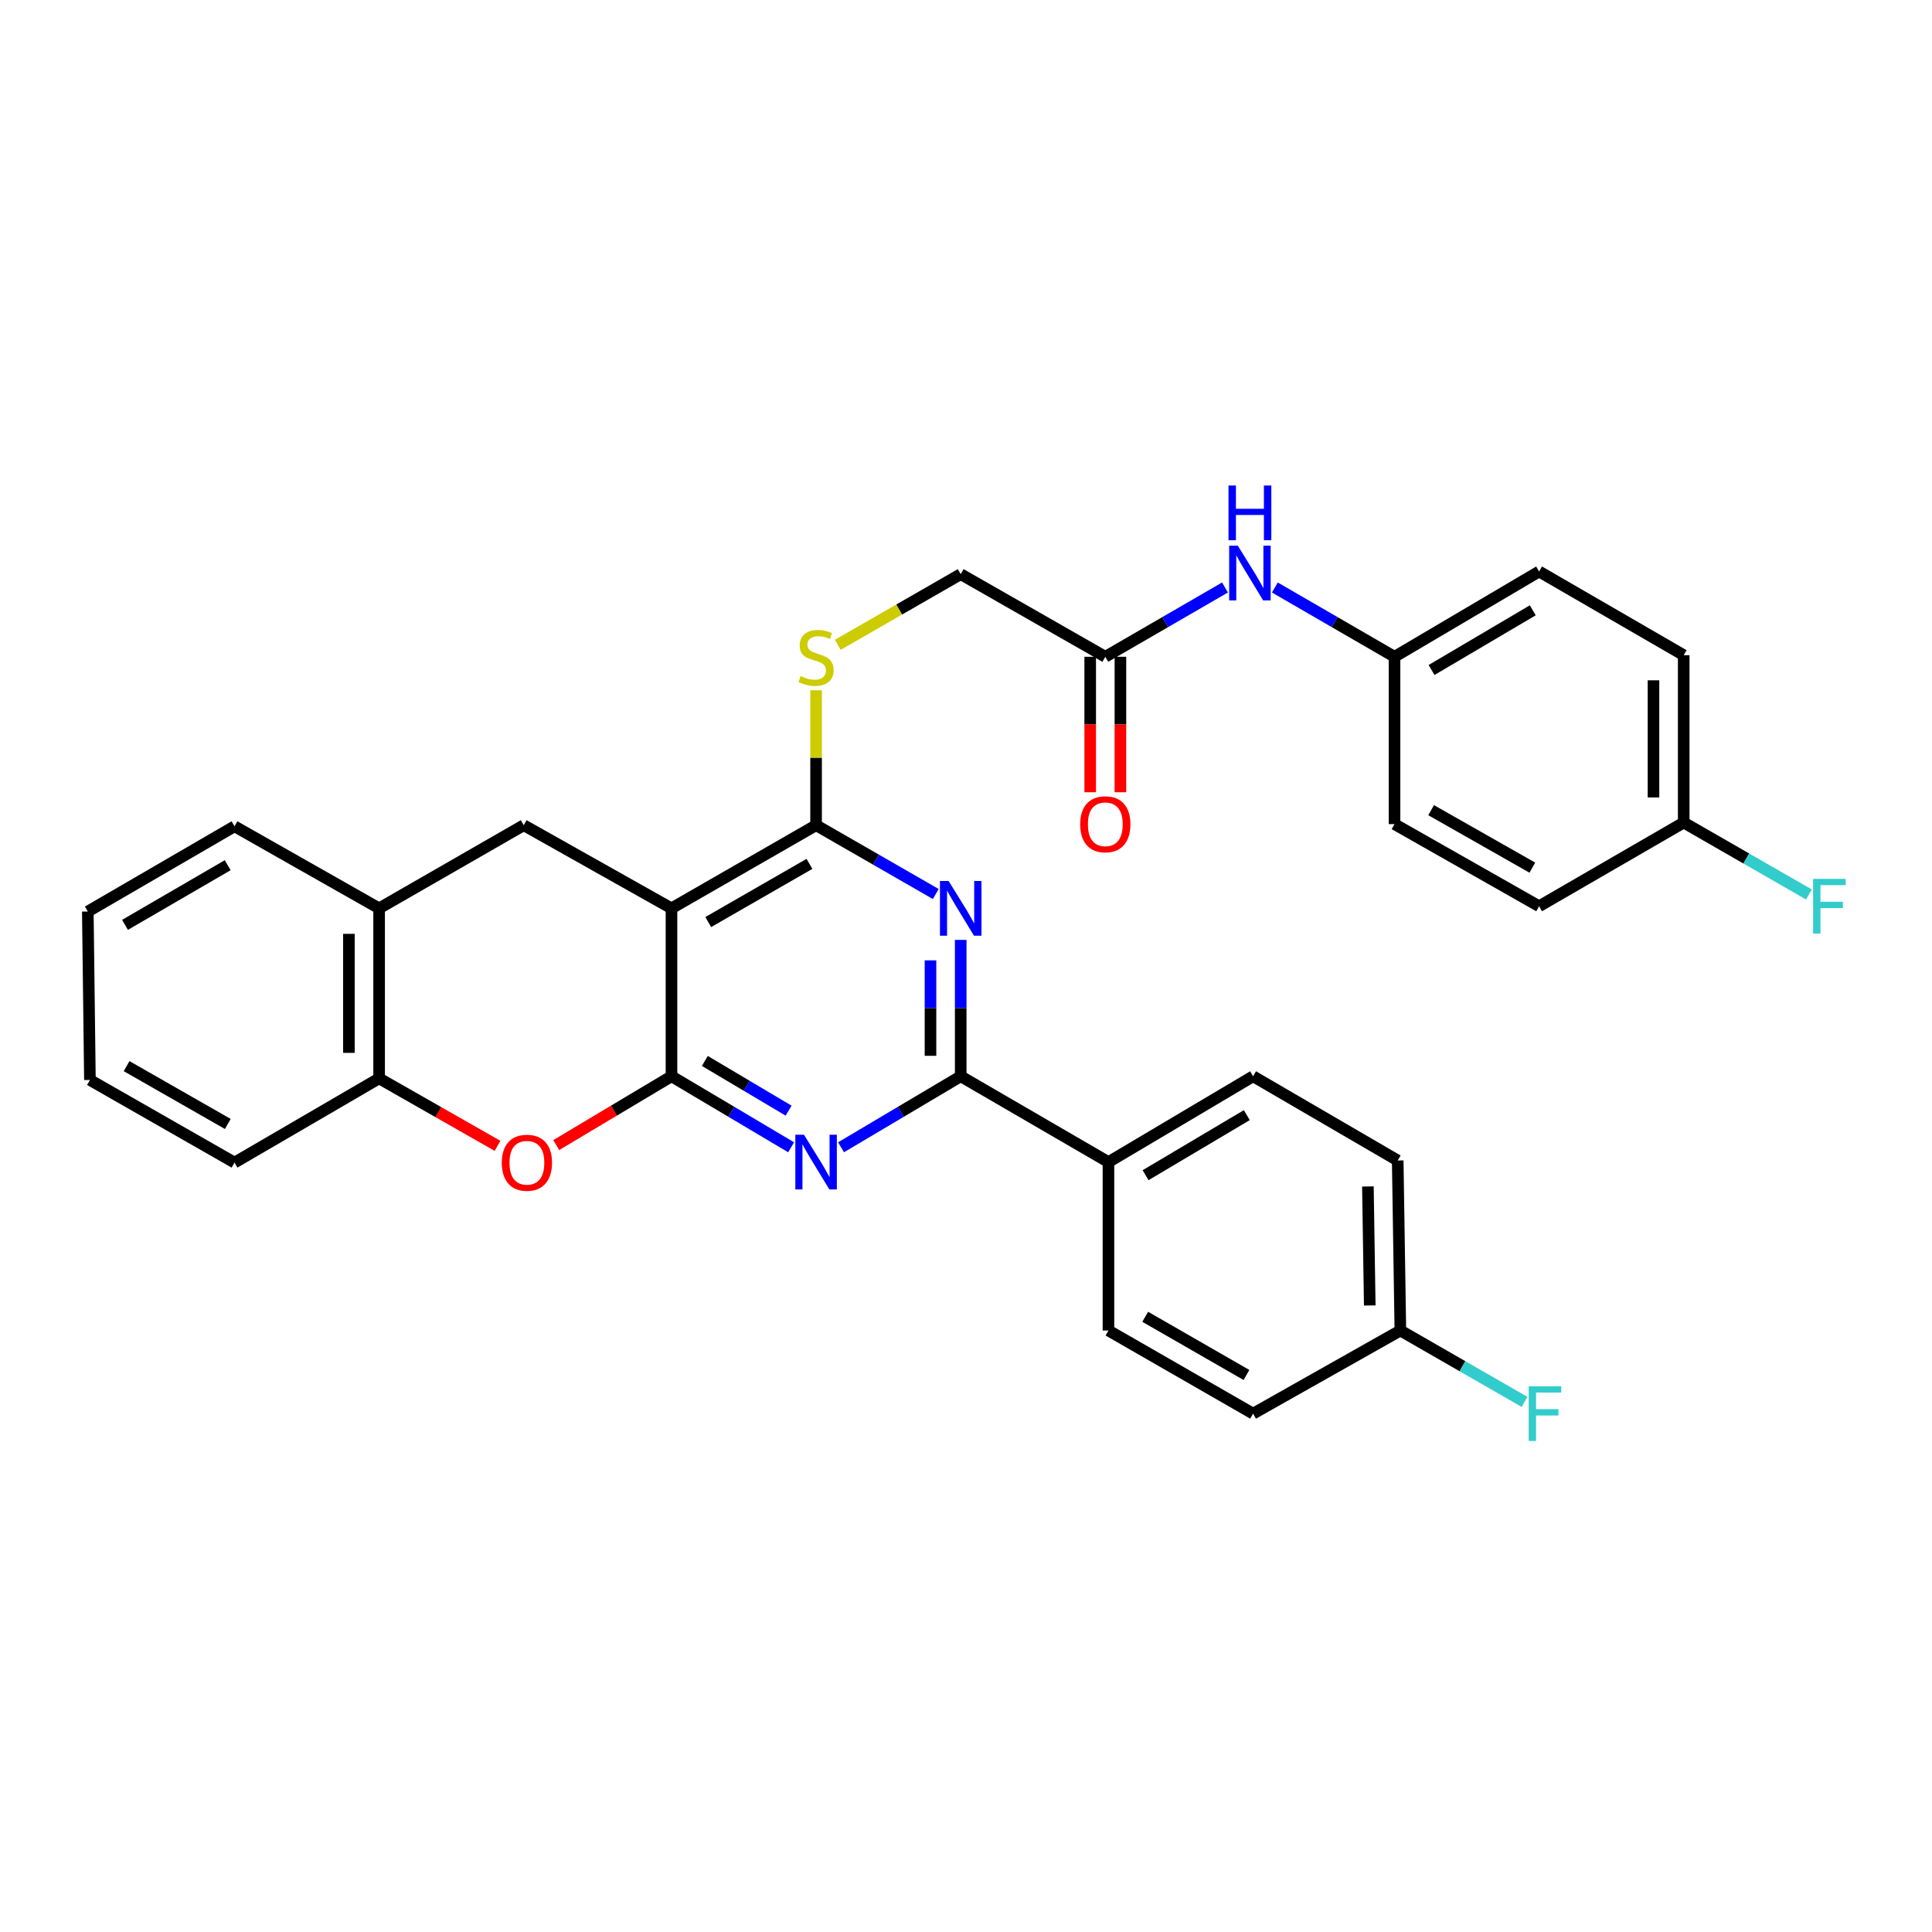<?xml version='1.0' encoding='iso-8859-1'?>
<svg version='1.1' baseProfile='full'
              xmlns='http://www.w3.org/2000/svg'
                      xmlns:rdkit='http://www.rdkit.org/xml'
                      xmlns:xlink='http://www.w3.org/1999/xlink'
                  xml:space='preserve'
width='1000px' height='1000px' viewBox='0 0 1000 1000'>
<!-- END OF HEADER -->
<rect style='opacity:1.0;fill:#FFFFFF;stroke:none' width='1000' height='1000' x='0' y='0'> </rect>
<path class='bond-0' d='M 347.561,557.076 L 347.561,470.156' style='fill:none;fill-rule:evenodd;stroke:#000000;stroke-width:6px;stroke-linecap:butt;stroke-linejoin:miter;stroke-opacity:1' />
<path class='bond-1' d='M 347.561,557.076 L 378.525,575.454' style='fill:none;fill-rule:evenodd;stroke:#000000;stroke-width:6px;stroke-linecap:butt;stroke-linejoin:miter;stroke-opacity:1' />
<path class='bond-1' d='M 378.525,575.454 L 409.49,593.831' style='fill:none;fill-rule:evenodd;stroke:#0000FF;stroke-width:6px;stroke-linecap:butt;stroke-linejoin:miter;stroke-opacity:1' />
<path class='bond-1' d='M 364.832,549.142 L 386.507,562.006' style='fill:none;fill-rule:evenodd;stroke:#000000;stroke-width:6px;stroke-linecap:butt;stroke-linejoin:miter;stroke-opacity:1' />
<path class='bond-1' d='M 386.507,562.006 L 408.182,574.87' style='fill:none;fill-rule:evenodd;stroke:#0000FF;stroke-width:6px;stroke-linecap:butt;stroke-linejoin:miter;stroke-opacity:1' />
<path class='bond-5' d='M 347.561,557.076 L 317.733,574.885' style='fill:none;fill-rule:evenodd;stroke:#000000;stroke-width:6px;stroke-linecap:butt;stroke-linejoin:miter;stroke-opacity:1' />
<path class='bond-5' d='M 317.733,574.885 L 287.904,592.695' style='fill:none;fill-rule:evenodd;stroke:#FF0000;stroke-width:6px;stroke-linecap:butt;stroke-linejoin:miter;stroke-opacity:1' />
<path class='bond-3' d='M 347.561,470.156 L 422.406,427.126' style='fill:none;fill-rule:evenodd;stroke:#000000;stroke-width:6px;stroke-linecap:butt;stroke-linejoin:miter;stroke-opacity:1' />
<path class='bond-3' d='M 366.582,477.258 L 418.973,447.137' style='fill:none;fill-rule:evenodd;stroke:#000000;stroke-width:6px;stroke-linecap:butt;stroke-linejoin:miter;stroke-opacity:1' />
<path class='bond-6' d='M 347.561,470.156 L 271.083,427.126' style='fill:none;fill-rule:evenodd;stroke:#000000;stroke-width:6px;stroke-linecap:butt;stroke-linejoin:miter;stroke-opacity:1' />
<path class='bond-4' d='M 435.322,593.832 L 466.29,575.454' style='fill:none;fill-rule:evenodd;stroke:#0000FF;stroke-width:6px;stroke-linecap:butt;stroke-linejoin:miter;stroke-opacity:1' />
<path class='bond-4' d='M 466.29,575.454 L 497.259,557.076' style='fill:none;fill-rule:evenodd;stroke:#000000;stroke-width:6px;stroke-linecap:butt;stroke-linejoin:miter;stroke-opacity:1' />
<path class='bond-2' d='M 497.259,486.489 L 497.259,521.783' style='fill:none;fill-rule:evenodd;stroke:#0000FF;stroke-width:6px;stroke-linecap:butt;stroke-linejoin:miter;stroke-opacity:1' />
<path class='bond-2' d='M 497.259,521.783 L 497.259,557.076' style='fill:none;fill-rule:evenodd;stroke:#000000;stroke-width:6px;stroke-linecap:butt;stroke-linejoin:miter;stroke-opacity:1' />
<path class='bond-2' d='M 481.621,497.077 L 481.621,521.783' style='fill:none;fill-rule:evenodd;stroke:#0000FF;stroke-width:6px;stroke-linecap:butt;stroke-linejoin:miter;stroke-opacity:1' />
<path class='bond-2' d='M 481.621,521.783 L 481.621,546.488' style='fill:none;fill-rule:evenodd;stroke:#000000;stroke-width:6px;stroke-linecap:butt;stroke-linejoin:miter;stroke-opacity:1' />
<path class='bond-32' d='M 484.36,462.741 L 453.383,444.933' style='fill:none;fill-rule:evenodd;stroke:#0000FF;stroke-width:6px;stroke-linecap:butt;stroke-linejoin:miter;stroke-opacity:1' />
<path class='bond-32' d='M 453.383,444.933 L 422.406,427.126' style='fill:none;fill-rule:evenodd;stroke:#000000;stroke-width:6px;stroke-linecap:butt;stroke-linejoin:miter;stroke-opacity:1' />
<path class='bond-9' d='M 422.406,427.126 L 422.406,392.196' style='fill:none;fill-rule:evenodd;stroke:#000000;stroke-width:6px;stroke-linecap:butt;stroke-linejoin:miter;stroke-opacity:1' />
<path class='bond-9' d='M 422.406,392.196 L 422.406,357.266' style='fill:none;fill-rule:evenodd;stroke:#CCCC00;stroke-width:6px;stroke-linecap:butt;stroke-linejoin:miter;stroke-opacity:1' />
<path class='bond-10' d='M 497.259,557.076 L 573.737,601.497' style='fill:none;fill-rule:evenodd;stroke:#000000;stroke-width:6px;stroke-linecap:butt;stroke-linejoin:miter;stroke-opacity:1' />
<path class='bond-7' d='M 257.524,593.094 L 226.877,575.628' style='fill:none;fill-rule:evenodd;stroke:#FF0000;stroke-width:6px;stroke-linecap:butt;stroke-linejoin:miter;stroke-opacity:1' />
<path class='bond-7' d='M 226.877,575.628 L 196.23,558.162' style='fill:none;fill-rule:evenodd;stroke:#000000;stroke-width:6px;stroke-linecap:butt;stroke-linejoin:miter;stroke-opacity:1' />
<path class='bond-33' d='M 271.083,427.126 L 196.23,470.156' style='fill:none;fill-rule:evenodd;stroke:#000000;stroke-width:6px;stroke-linecap:butt;stroke-linejoin:miter;stroke-opacity:1' />
<path class='bond-8' d='M 196.23,558.162 L 196.23,470.156' style='fill:none;fill-rule:evenodd;stroke:#000000;stroke-width:6px;stroke-linecap:butt;stroke-linejoin:miter;stroke-opacity:1' />
<path class='bond-8' d='M 180.592,544.961 L 180.592,483.357' style='fill:none;fill-rule:evenodd;stroke:#000000;stroke-width:6px;stroke-linecap:butt;stroke-linejoin:miter;stroke-opacity:1' />
<path class='bond-28' d='M 196.23,558.162 L 121.385,601.757' style='fill:none;fill-rule:evenodd;stroke:#000000;stroke-width:6px;stroke-linecap:butt;stroke-linejoin:miter;stroke-opacity:1' />
<path class='bond-29' d='M 196.23,470.156 L 121.385,427.69' style='fill:none;fill-rule:evenodd;stroke:#000000;stroke-width:6px;stroke-linecap:butt;stroke-linejoin:miter;stroke-opacity:1' />
<path class='bond-14' d='M 433.644,333.753 L 465.452,315.468' style='fill:none;fill-rule:evenodd;stroke:#CCCC00;stroke-width:6px;stroke-linecap:butt;stroke-linejoin:miter;stroke-opacity:1' />
<path class='bond-14' d='M 465.452,315.468 L 497.259,297.183' style='fill:none;fill-rule:evenodd;stroke:#000000;stroke-width:6px;stroke-linecap:butt;stroke-linejoin:miter;stroke-opacity:1' />
<path class='bond-15' d='M 573.737,601.497 L 648.599,557.076' style='fill:none;fill-rule:evenodd;stroke:#000000;stroke-width:6px;stroke-linecap:butt;stroke-linejoin:miter;stroke-opacity:1' />
<path class='bond-15' d='M 592.946,608.282 L 645.349,577.188' style='fill:none;fill-rule:evenodd;stroke:#000000;stroke-width:6px;stroke-linecap:butt;stroke-linejoin:miter;stroke-opacity:1' />
<path class='bond-16' d='M 573.737,601.497 L 573.737,688.669' style='fill:none;fill-rule:evenodd;stroke:#000000;stroke-width:6px;stroke-linecap:butt;stroke-linejoin:miter;stroke-opacity:1' />
<path class='bond-11' d='M 572.104,339.944 L 497.259,297.183' style='fill:none;fill-rule:evenodd;stroke:#000000;stroke-width:6px;stroke-linecap:butt;stroke-linejoin:miter;stroke-opacity:1' />
<path class='bond-12' d='M 572.104,339.944 L 603.079,322.015' style='fill:none;fill-rule:evenodd;stroke:#000000;stroke-width:6px;stroke-linecap:butt;stroke-linejoin:miter;stroke-opacity:1' />
<path class='bond-12' d='M 603.079,322.015 L 634.055,304.087' style='fill:none;fill-rule:evenodd;stroke:#0000FF;stroke-width:6px;stroke-linecap:butt;stroke-linejoin:miter;stroke-opacity:1' />
<path class='bond-13' d='M 564.285,339.944 L 564.285,375.01' style='fill:none;fill-rule:evenodd;stroke:#000000;stroke-width:6px;stroke-linecap:butt;stroke-linejoin:miter;stroke-opacity:1' />
<path class='bond-13' d='M 564.285,375.01 L 564.285,410.075' style='fill:none;fill-rule:evenodd;stroke:#FF0000;stroke-width:6px;stroke-linecap:butt;stroke-linejoin:miter;stroke-opacity:1' />
<path class='bond-13' d='M 579.923,339.944 L 579.923,375.01' style='fill:none;fill-rule:evenodd;stroke:#000000;stroke-width:6px;stroke-linecap:butt;stroke-linejoin:miter;stroke-opacity:1' />
<path class='bond-13' d='M 579.923,375.01 L 579.923,410.075' style='fill:none;fill-rule:evenodd;stroke:#FF0000;stroke-width:6px;stroke-linecap:butt;stroke-linejoin:miter;stroke-opacity:1' />
<path class='bond-17' d='M 659.859,304.087 L 690.83,322.016' style='fill:none;fill-rule:evenodd;stroke:#0000FF;stroke-width:6px;stroke-linecap:butt;stroke-linejoin:miter;stroke-opacity:1' />
<path class='bond-17' d='M 690.83,322.016 L 721.802,339.944' style='fill:none;fill-rule:evenodd;stroke:#000000;stroke-width:6px;stroke-linecap:butt;stroke-linejoin:miter;stroke-opacity:1' />
<path class='bond-20' d='M 648.599,557.076 L 723.452,600.671' style='fill:none;fill-rule:evenodd;stroke:#000000;stroke-width:6px;stroke-linecap:butt;stroke-linejoin:miter;stroke-opacity:1' />
<path class='bond-21' d='M 573.737,688.669 L 648.599,731.699' style='fill:none;fill-rule:evenodd;stroke:#000000;stroke-width:6px;stroke-linecap:butt;stroke-linejoin:miter;stroke-opacity:1' />
<path class='bond-21' d='M 592.759,681.566 L 645.163,711.687' style='fill:none;fill-rule:evenodd;stroke:#000000;stroke-width:6px;stroke-linecap:butt;stroke-linejoin:miter;stroke-opacity:1' />
<path class='bond-24' d='M 721.802,339.944 L 721.802,426.561' style='fill:none;fill-rule:evenodd;stroke:#000000;stroke-width:6px;stroke-linecap:butt;stroke-linejoin:miter;stroke-opacity:1' />
<path class='bond-25' d='M 721.802,339.944 L 796.637,295.802' style='fill:none;fill-rule:evenodd;stroke:#000000;stroke-width:6px;stroke-linecap:butt;stroke-linejoin:miter;stroke-opacity:1' />
<path class='bond-25' d='M 740.972,346.792 L 793.357,315.893' style='fill:none;fill-rule:evenodd;stroke:#000000;stroke-width:6px;stroke-linecap:butt;stroke-linejoin:miter;stroke-opacity:1' />
<path class='bond-18' d='M 724.825,688.669 L 648.599,731.699' style='fill:none;fill-rule:evenodd;stroke:#000000;stroke-width:6px;stroke-linecap:butt;stroke-linejoin:miter;stroke-opacity:1' />
<path class='bond-23' d='M 724.825,688.669 L 756.962,707.144' style='fill:none;fill-rule:evenodd;stroke:#000000;stroke-width:6px;stroke-linecap:butt;stroke-linejoin:miter;stroke-opacity:1' />
<path class='bond-23' d='M 756.962,707.144 L 789.1,725.618' style='fill:none;fill-rule:evenodd;stroke:#33CCCC;stroke-width:6px;stroke-linecap:butt;stroke-linejoin:miter;stroke-opacity:1' />
<path class='bond-35' d='M 724.825,688.669 L 723.452,600.671' style='fill:none;fill-rule:evenodd;stroke:#000000;stroke-width:6px;stroke-linecap:butt;stroke-linejoin:miter;stroke-opacity:1' />
<path class='bond-35' d='M 708.983,675.713 L 708.022,614.115' style='fill:none;fill-rule:evenodd;stroke:#000000;stroke-width:6px;stroke-linecap:butt;stroke-linejoin:miter;stroke-opacity:1' />
<path class='bond-19' d='M 871.482,425.744 L 871.482,339.128' style='fill:none;fill-rule:evenodd;stroke:#000000;stroke-width:6px;stroke-linecap:butt;stroke-linejoin:miter;stroke-opacity:1' />
<path class='bond-19' d='M 855.844,412.752 L 855.844,352.12' style='fill:none;fill-rule:evenodd;stroke:#000000;stroke-width:6px;stroke-linecap:butt;stroke-linejoin:miter;stroke-opacity:1' />
<path class='bond-22' d='M 871.482,425.744 L 903.89,444.364' style='fill:none;fill-rule:evenodd;stroke:#000000;stroke-width:6px;stroke-linecap:butt;stroke-linejoin:miter;stroke-opacity:1' />
<path class='bond-22' d='M 903.89,444.364 L 936.297,462.983' style='fill:none;fill-rule:evenodd;stroke:#33CCCC;stroke-width:6px;stroke-linecap:butt;stroke-linejoin:miter;stroke-opacity:1' />
<path class='bond-36' d='M 871.482,425.744 L 796.637,469.07' style='fill:none;fill-rule:evenodd;stroke:#000000;stroke-width:6px;stroke-linecap:butt;stroke-linejoin:miter;stroke-opacity:1' />
<path class='bond-27' d='M 721.802,426.561 L 796.637,469.07' style='fill:none;fill-rule:evenodd;stroke:#000000;stroke-width:6px;stroke-linecap:butt;stroke-linejoin:miter;stroke-opacity:1' />
<path class='bond-27' d='M 740.751,419.34 L 793.136,449.096' style='fill:none;fill-rule:evenodd;stroke:#000000;stroke-width:6px;stroke-linecap:butt;stroke-linejoin:miter;stroke-opacity:1' />
<path class='bond-26' d='M 796.637,295.802 L 871.482,339.128' style='fill:none;fill-rule:evenodd;stroke:#000000;stroke-width:6px;stroke-linecap:butt;stroke-linejoin:miter;stroke-opacity:1' />
<path class='bond-30' d='M 121.385,601.757 L 46.541,558.988' style='fill:none;fill-rule:evenodd;stroke:#000000;stroke-width:6px;stroke-linecap:butt;stroke-linejoin:miter;stroke-opacity:1' />
<path class='bond-30' d='M 117.917,581.764 L 65.526,551.826' style='fill:none;fill-rule:evenodd;stroke:#000000;stroke-width:6px;stroke-linecap:butt;stroke-linejoin:miter;stroke-opacity:1' />
<path class='bond-34' d='M 121.385,427.69 L 45.455,471.806' style='fill:none;fill-rule:evenodd;stroke:#000000;stroke-width:6px;stroke-linecap:butt;stroke-linejoin:miter;stroke-opacity:1' />
<path class='bond-34' d='M 117.852,447.829 L 64.7,478.71' style='fill:none;fill-rule:evenodd;stroke:#000000;stroke-width:6px;stroke-linecap:butt;stroke-linejoin:miter;stroke-opacity:1' />
<path class='bond-31' d='M 46.541,558.988 L 45.455,471.806' style='fill:none;fill-rule:evenodd;stroke:#000000;stroke-width:6px;stroke-linecap:butt;stroke-linejoin:miter;stroke-opacity:1' />
<path  class='atom-2' d='M 416.146 587.337
L 425.426 602.337
Q 426.346 603.817, 427.826 606.497
Q 429.306 609.177, 429.386 609.337
L 429.386 587.337
L 433.146 587.337
L 433.146 615.657
L 429.266 615.657
L 419.306 599.257
Q 418.146 597.337, 416.906 595.137
Q 415.706 592.937, 415.346 592.257
L 415.346 615.657
L 411.666 615.657
L 411.666 587.337
L 416.146 587.337
' fill='#0000FF'/>
<path  class='atom-3' d='M 490.999 455.996
L 500.279 470.996
Q 501.199 472.476, 502.679 475.156
Q 504.159 477.836, 504.239 477.996
L 504.239 455.996
L 507.999 455.996
L 507.999 484.316
L 504.119 484.316
L 494.159 467.916
Q 492.999 465.996, 491.759 463.796
Q 490.559 461.596, 490.199 460.916
L 490.199 484.316
L 486.519 484.316
L 486.519 455.996
L 490.999 455.996
' fill='#0000FF'/>
<path  class='atom-6' d='M 259.725 601.837
Q 259.725 595.037, 263.085 591.237
Q 266.445 587.437, 272.725 587.437
Q 279.005 587.437, 282.365 591.237
Q 285.725 595.037, 285.725 601.837
Q 285.725 608.717, 282.325 612.637
Q 278.925 616.517, 272.725 616.517
Q 266.485 616.517, 263.085 612.637
Q 259.725 608.757, 259.725 601.837
M 272.725 613.317
Q 277.045 613.317, 279.365 610.437
Q 281.725 607.517, 281.725 601.837
Q 281.725 596.277, 279.365 593.477
Q 277.045 590.637, 272.725 590.637
Q 268.405 590.637, 266.045 593.437
Q 263.725 596.237, 263.725 601.837
Q 263.725 607.557, 266.045 610.437
Q 268.405 613.317, 272.725 613.317
' fill='#FF0000'/>
<path  class='atom-10' d='M 414.406 349.934
Q 414.726 350.054, 416.046 350.614
Q 417.366 351.174, 418.806 351.534
Q 420.286 351.854, 421.726 351.854
Q 424.406 351.854, 425.966 350.574
Q 427.526 349.254, 427.526 346.974
Q 427.526 345.414, 426.726 344.454
Q 425.966 343.494, 424.766 342.974
Q 423.566 342.454, 421.566 341.854
Q 419.046 341.094, 417.526 340.374
Q 416.046 339.654, 414.966 338.134
Q 413.926 336.614, 413.926 334.054
Q 413.926 330.494, 416.326 328.294
Q 418.766 326.094, 423.566 326.094
Q 426.846 326.094, 430.566 327.654
L 429.646 330.734
Q 426.246 329.334, 423.686 329.334
Q 420.926 329.334, 419.406 330.494
Q 417.886 331.614, 417.926 333.574
Q 417.926 335.094, 418.686 336.014
Q 419.486 336.934, 420.606 337.454
Q 421.766 337.974, 423.686 338.574
Q 426.246 339.374, 427.766 340.174
Q 429.286 340.974, 430.366 342.614
Q 431.486 344.214, 431.486 346.974
Q 431.486 350.894, 428.846 353.014
Q 426.246 355.094, 421.886 355.094
Q 419.366 355.094, 417.446 354.534
Q 415.566 354.014, 413.326 353.094
L 414.406 349.934
' fill='#CCCC00'/>
<path  class='atom-13' d='M 640.697 282.459
L 649.977 297.459
Q 650.897 298.939, 652.377 301.619
Q 653.857 304.299, 653.937 304.459
L 653.937 282.459
L 657.697 282.459
L 657.697 310.779
L 653.817 310.779
L 643.857 294.379
Q 642.697 292.459, 641.457 290.259
Q 640.257 288.059, 639.897 287.379
L 639.897 310.779
L 636.217 310.779
L 636.217 282.459
L 640.697 282.459
' fill='#0000FF'/>
<path  class='atom-13' d='M 635.877 251.307
L 639.717 251.307
L 639.717 263.347
L 654.197 263.347
L 654.197 251.307
L 658.037 251.307
L 658.037 279.627
L 654.197 279.627
L 654.197 266.547
L 639.717 266.547
L 639.717 279.627
L 635.877 279.627
L 635.877 251.307
' fill='#0000FF'/>
<path  class='atom-14' d='M 559.104 426.641
Q 559.104 419.841, 562.464 416.041
Q 565.824 412.241, 572.104 412.241
Q 578.384 412.241, 581.744 416.041
Q 585.104 419.841, 585.104 426.641
Q 585.104 433.521, 581.704 437.441
Q 578.304 441.321, 572.104 441.321
Q 565.864 441.321, 562.464 437.441
Q 559.104 433.561, 559.104 426.641
M 572.104 438.121
Q 576.424 438.121, 578.744 435.241
Q 581.104 432.321, 581.104 426.641
Q 581.104 421.081, 578.744 418.281
Q 576.424 415.441, 572.104 415.441
Q 567.784 415.441, 565.424 418.241
Q 563.104 421.041, 563.104 426.641
Q 563.104 432.361, 565.424 435.241
Q 567.784 438.121, 572.104 438.121
' fill='#FF0000'/>
<path  class='atom-23' d='M 938.471 454.91
L 955.311 454.91
L 955.311 458.15
L 942.271 458.15
L 942.271 466.75
L 953.871 466.75
L 953.871 470.03
L 942.271 470.03
L 942.271 483.23
L 938.471 483.23
L 938.471 454.91
' fill='#33CCCC'/>
<path  class='atom-24' d='M 791.258 717.539
L 808.098 717.539
L 808.098 720.779
L 795.058 720.779
L 795.058 729.379
L 806.658 729.379
L 806.658 732.659
L 795.058 732.659
L 795.058 745.859
L 791.258 745.859
L 791.258 717.539
' fill='#33CCCC'/>
</svg>
